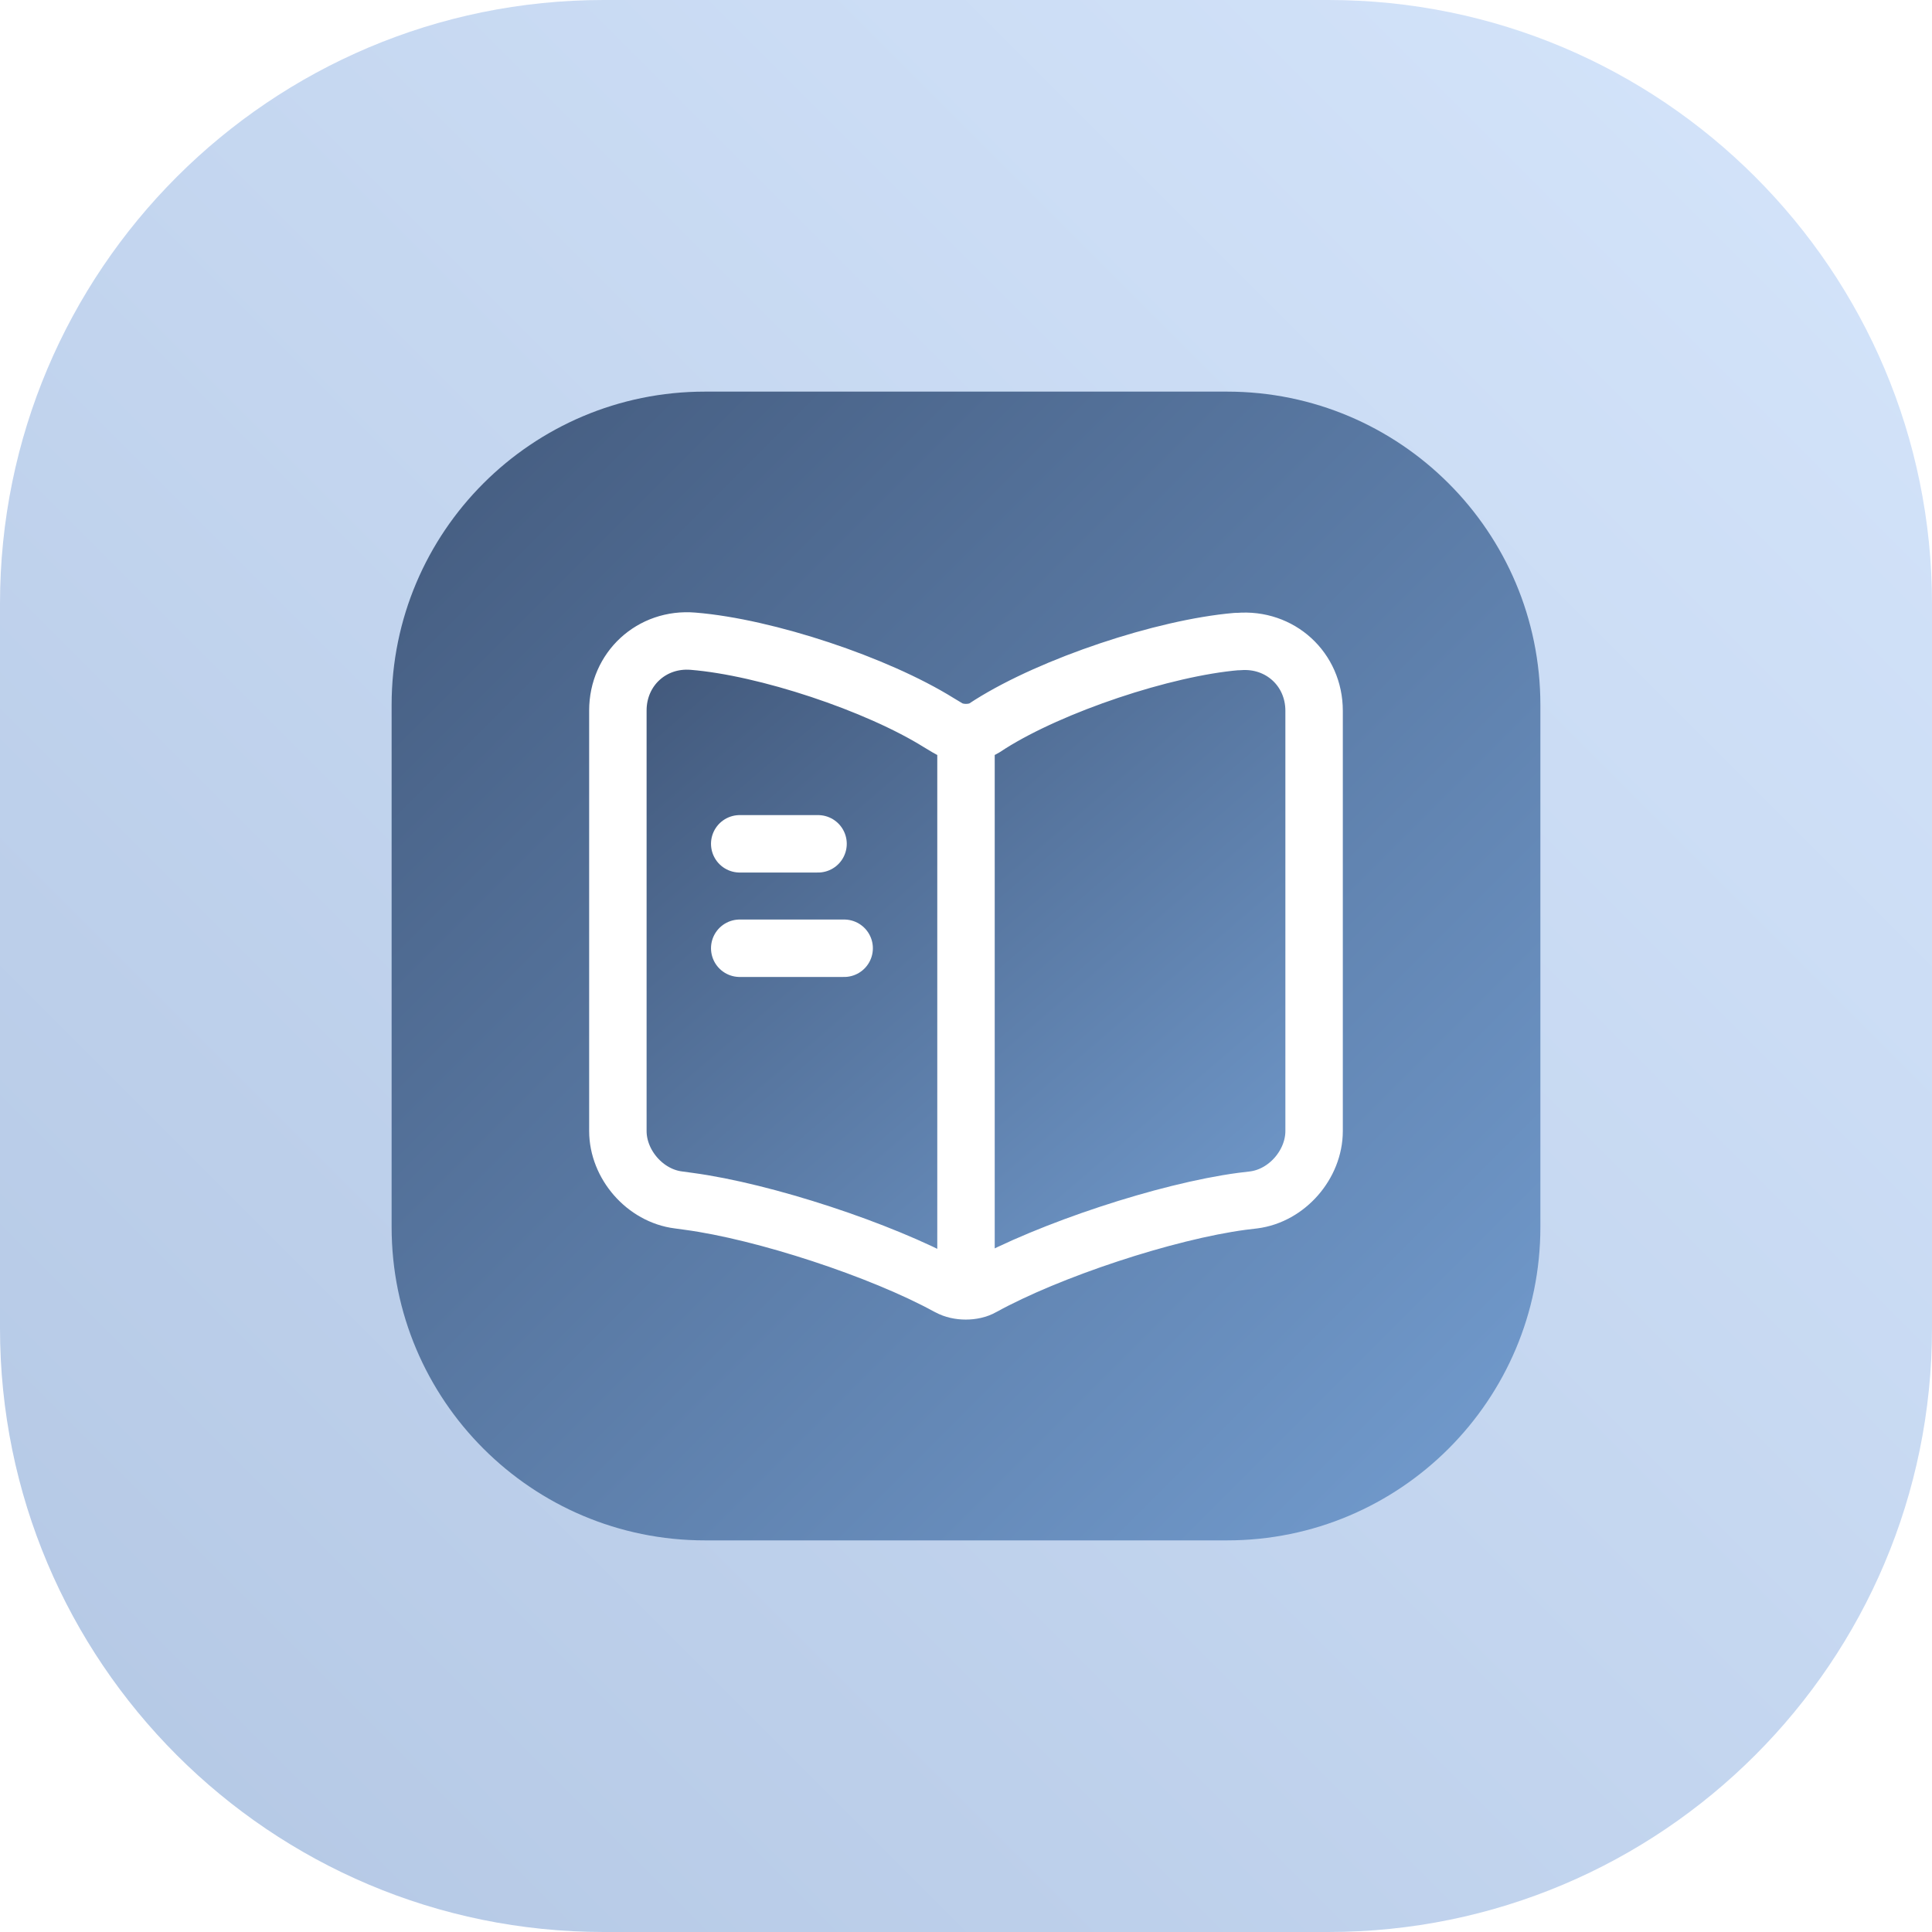<svg width="74" height="74" viewBox="0 0 74 74" fill="none" xmlns="http://www.w3.org/2000/svg">
<g filter="url(#filter0_i_8469_830)">
<path d="M0 23.125C0 10.353 10.353 0 23.125 0H50.875C63.647 0 74 10.353 74 23.125V50.875C74 63.647 63.647 74 50.875 74H23.125C10.353 74 0 63.647 0 50.875V23.125Z" fill="url(#paint0_linear_8469_830)"/>
</g>
<path d="M15 27C15 20.373 20.373 15 27 15H47C53.627 15 59 20.373 59 27V47C59 53.627 53.627 59 47 59H27C20.373 59 15 53.627 15 47V27Z" fill="url(#paint1_linear_8469_830)"/>
<path d="M50.333 43.32V27.227C50.333 25.627 49.026 24.44 47.44 24.573H47.36C44.56 24.813 40.306 26.24 37.933 27.733L37.706 27.88C37.32 28.12 36.68 28.12 36.293 27.88L35.96 27.68C33.587 26.2 29.346 24.787 26.547 24.56C24.96 24.427 23.666 25.627 23.666 27.213V43.32C23.666 44.6 24.706 45.8 25.986 45.96L26.373 46.013C29.267 46.4 33.733 47.867 36.293 49.267L36.346 49.293C36.706 49.493 37.28 49.493 37.627 49.293C40.187 47.88 44.666 46.4 47.573 46.013L48.013 45.96C49.293 45.8 50.333 44.6 50.333 43.32Z" fill="url(#paint2_linear_8469_830)"/>
<path d="M37 28.32V48.32Z" fill="url(#paint3_linear_8469_830)"/>
<path d="M31.333 32.32H28.333Z" fill="url(#paint4_linear_8469_830)"/>
<path d="M32.333 36.32H28.333Z" fill="url(#paint5_linear_8469_830)"/>
<path d="M37 28.32V48.32M31.333 32.32H28.333M32.333 36.32H28.333M50.333 43.32V27.227C50.333 25.627 49.026 24.44 47.44 24.573H47.36C44.56 24.813 40.306 26.24 37.933 27.733L37.706 27.88C37.32 28.12 36.68 28.12 36.293 27.88L35.96 27.68C33.587 26.2 29.346 24.787 26.547 24.56C24.96 24.427 23.666 25.627 23.666 27.213V43.32C23.666 44.6 24.706 45.8 25.986 45.96L26.373 46.013C29.267 46.4 33.733 47.867 36.293 49.267L36.346 49.293C36.706 49.493 37.28 49.493 37.627 49.293C40.187 47.88 44.666 46.4 47.573 46.013L48.013 45.96C49.293 45.8 50.333 44.6 50.333 43.32Z" stroke="white" stroke-width="2.2" stroke-linecap="round" stroke-linejoin="round"/>
<defs>
<filter id="filter0_i_8469_830" x="0" y="0" width="74" height="74" filterUnits="userSpaceOnUse" color-interpolation-filters="sRGB">
<feFlood flood-opacity="0" result="BackgroundImageFix"/>
<feBlend mode="normal" in="SourceGraphic" in2="BackgroundImageFix" result="shape"/>
<feColorMatrix in="SourceAlpha" type="matrix" values="0 0 0 0 0 0 0 0 0 0 0 0 0 0 0 0 0 0 127 0" result="hardAlpha"/>
<feOffset/>
<feGaussianBlur stdDeviation="2"/>
<feComposite in2="hardAlpha" operator="arithmetic" k2="-1" k3="1"/>
<feColorMatrix type="matrix" values="0 0 0 0 1 0 0 0 0 1 0 0 0 0 1 0 0 0 1 0"/>
<feBlend mode="normal" in2="shape" result="effect1_innerShadow_8469_830"/>
</filter>
<linearGradient id="paint0_linear_8469_830" x1="0" y1="74" x2="74" y2="0" gradientUnits="userSpaceOnUse">
<stop stop-color="#B3C7E4"/>
<stop offset="1" stop-color="#D5E5FB"/>
</linearGradient>
<linearGradient id="paint1_linear_8469_830" x1="15" y1="15" x2="59" y2="59" gradientUnits="userSpaceOnUse">
<stop stop-color="#435A7D"/>
<stop offset="1" stop-color="#739DD0"/>
</linearGradient>
<linearGradient id="paint2_linear_8469_830" x1="26.091" y1="25.116" x2="48.257" y2="50.964" gradientUnits="userSpaceOnUse">
<stop stop-color="#435A7D"/>
<stop offset="1" stop-color="#739DD0"/>
</linearGradient>
<linearGradient id="paint3_linear_8469_830" x1="26.091" y1="25.116" x2="48.257" y2="50.964" gradientUnits="userSpaceOnUse">
<stop stop-color="#435A7D"/>
<stop offset="1" stop-color="#739DD0"/>
</linearGradient>
<linearGradient id="paint4_linear_8469_830" x1="26.091" y1="25.116" x2="48.257" y2="50.964" gradientUnits="userSpaceOnUse">
<stop stop-color="#435A7D"/>
<stop offset="1" stop-color="#739DD0"/>
</linearGradient>
<linearGradient id="paint5_linear_8469_830" x1="26.091" y1="25.116" x2="48.257" y2="50.964" gradientUnits="userSpaceOnUse">
<stop stop-color="#435A7D"/>
<stop offset="1" stop-color="#739DD0"/>
</linearGradient>
</defs>
</svg>
